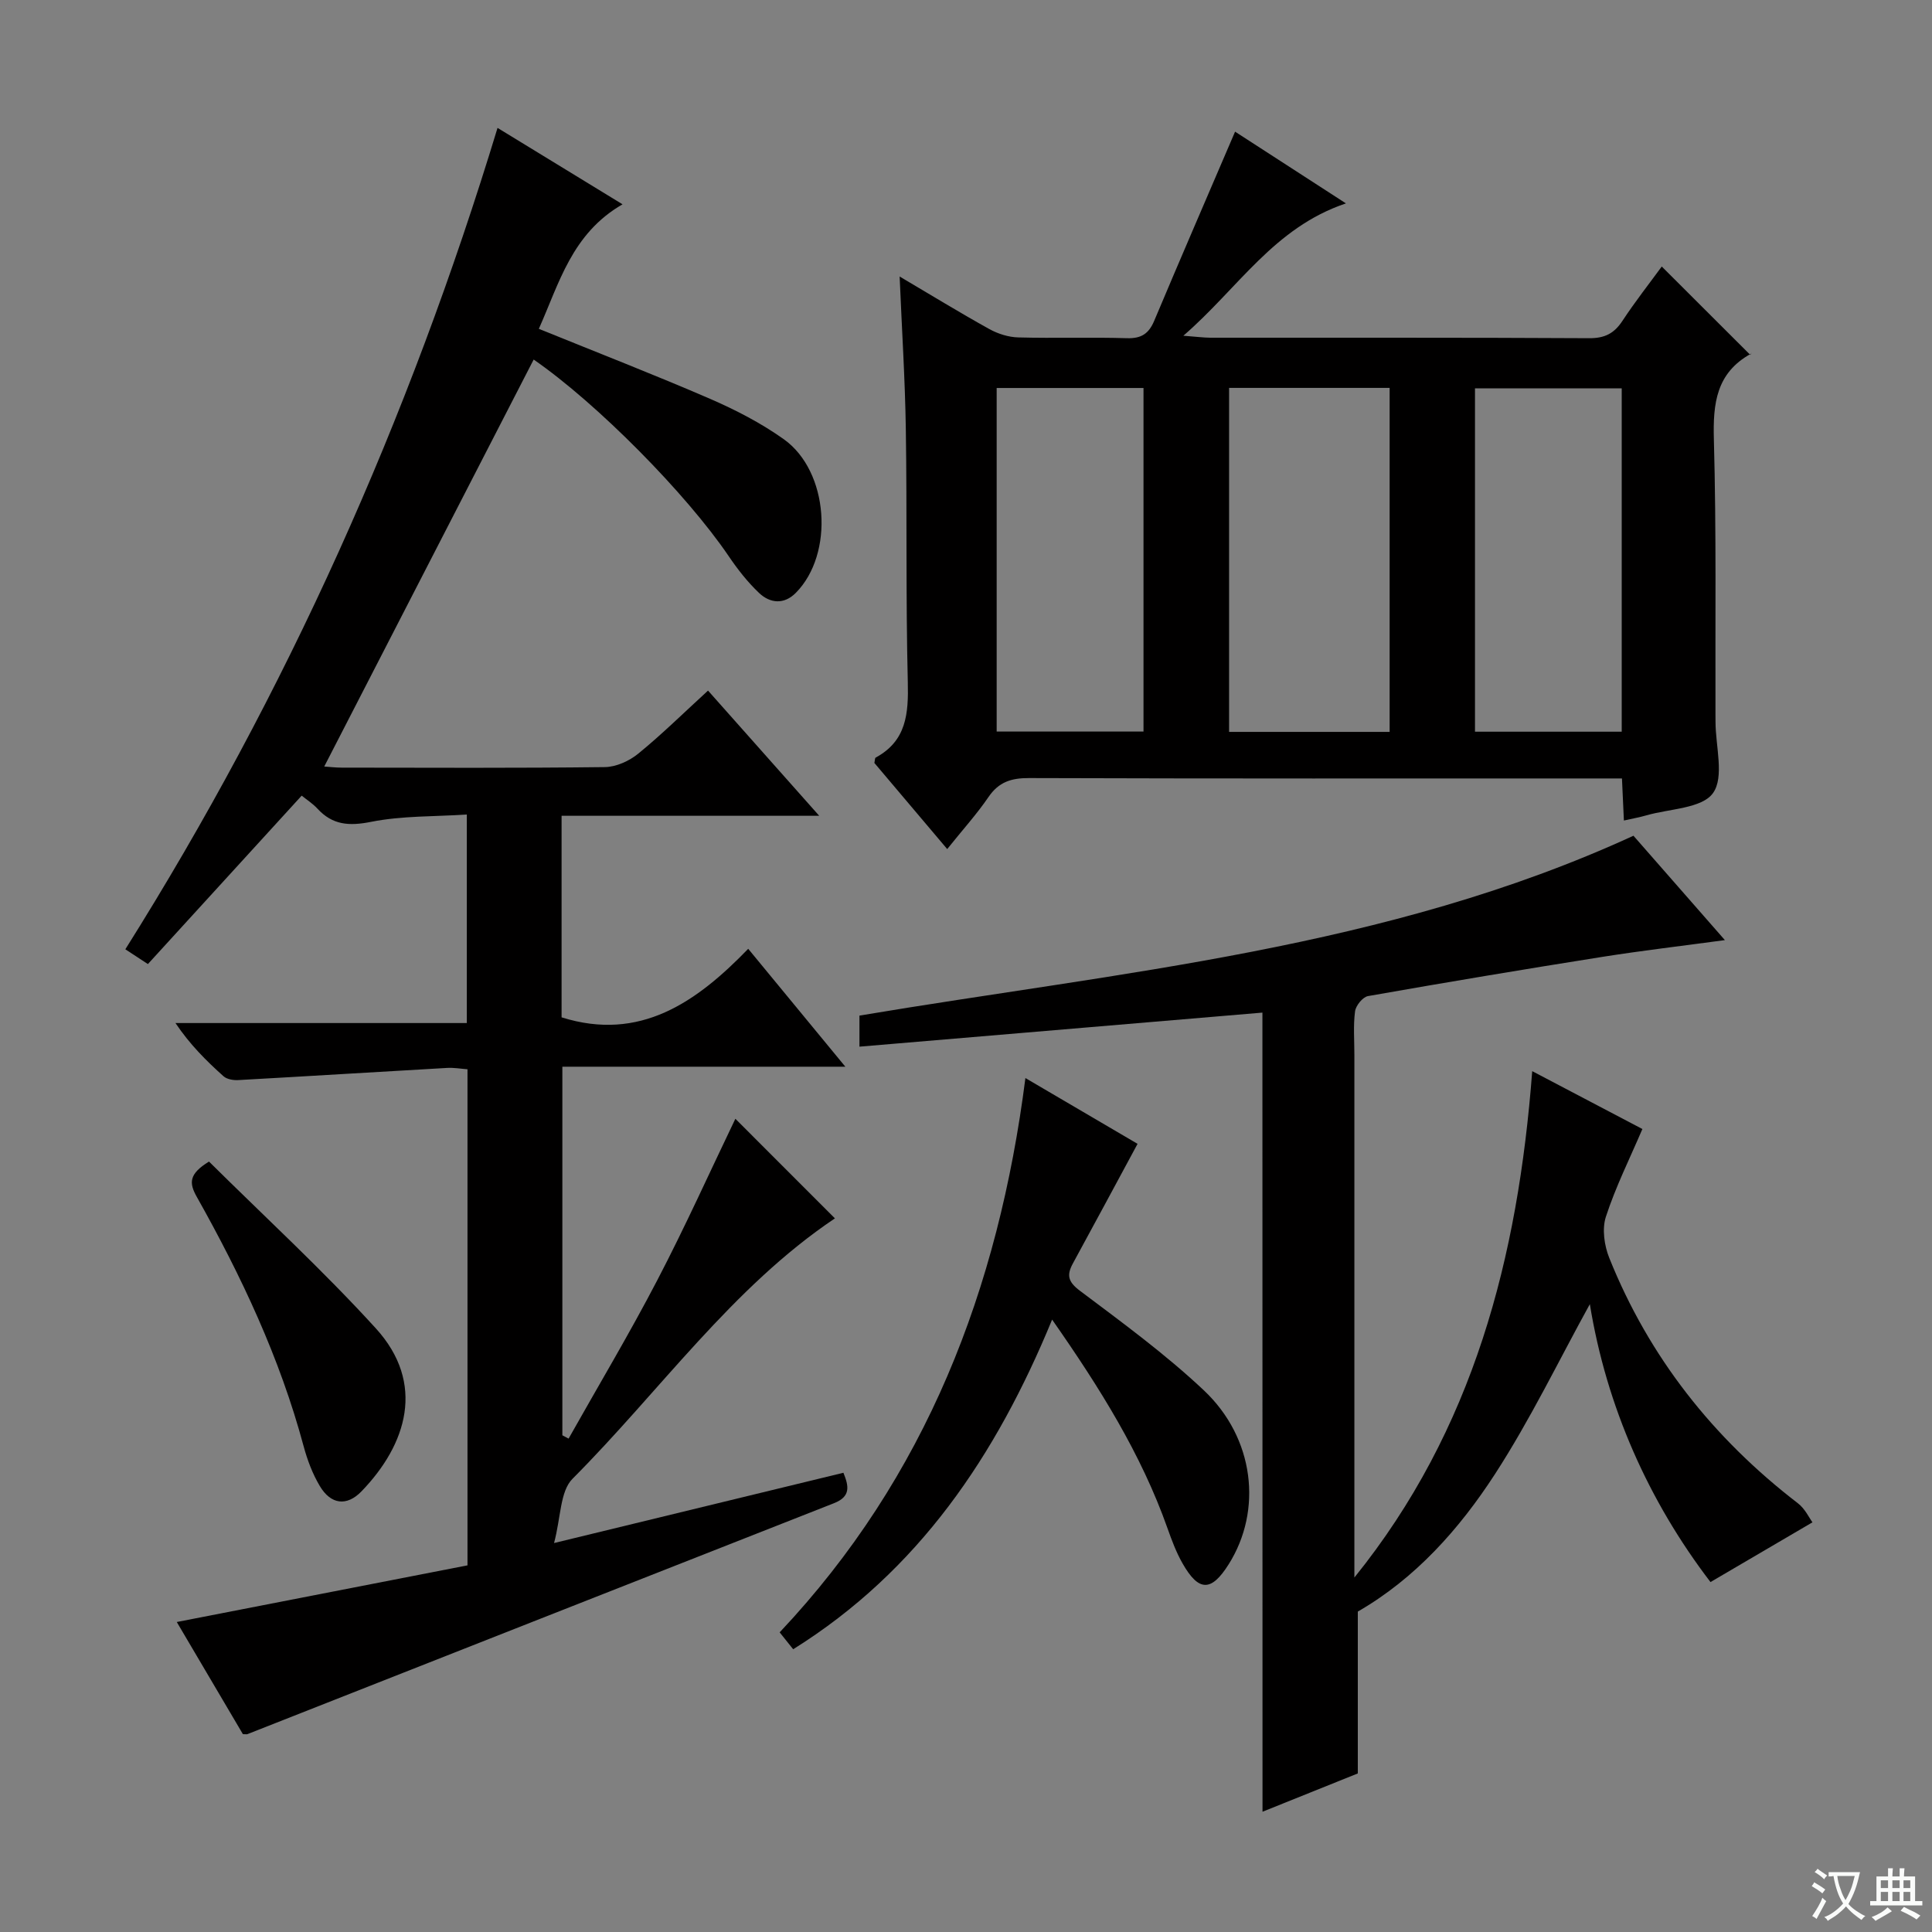 <svg enable-background="new 0 0 400 400" viewBox="0 0 400 400" xmlns="http://www.w3.org/2000/svg"><rect x="0" y="0" width="400" height="400" fill="#808080" stroke="none"/><path d="m377.9 391.2c-.2.3-.4.5-.6.8-.7-.6-1.4-1-2.2-1.5.2-.3.4-.5.5-.8.6.4 1.4.8 2.3 1.5zm-1.8 6.1c-.2-.2-.5-.4-.9-.6.4-.6.8-1.2 1.2-1.9s.7-1.3.9-1.9c.3.3.5.5.8.7-.7 1.3-1.4 2.6-2 3.7zm2.2-9c-.3.3-.5.5-.6.8-.6-.6-1.3-1.1-2-1.5.3-.3.5-.5.6-.7.6.5 1.3.9 2 1.4zm.3.2v-.9h2 4.5c-.3 1.3-.6 2.5-1 3.6s-.9 2.1-1.4 3c.4.5 1 1 1.6 1.4s1.2.8 1.9 1.1c-.3.2-.5.4-.8.8-.4-.3-1-.7-1.6-1.2s-1.2-1.1-1.6-1.6c-.5.6-1.1 1.1-1.7 1.6s-1.4.9-2.1 1.4c-.1-.3-.3-.5-.7-.8.6-.2 1.2-.5 1.9-1s1.4-1.1 2-1.8c-.5-.8-.9-1.6-1.2-2.5s-.6-2-.8-3.2c-.4.1-.7.1-1 .1zm2.5 2.7c.3 1 .7 1.7 1 2.2.3-.5.6-1.1 1-2s.6-1.9.9-3h-3.2-.4c.1.9.3 1.8.7 2.8z" fill="#fafbfa"/><path d="m396.5 388.5v1.5 3.6h1.5v.9c-.4 0-1 0-1.7 0h-7.9c-.5 0-.9 0-1.2 0v-.9h1.3v-3.5c0-.7 0-1.2 0-1.6h2.4c0-.8 0-1.4 0-1.7h1c0 .3-.1.8-.1 1.7h1.5c0-.8 0-1.4 0-1.7h1c0 .3-.1.9-.1 1.7zm-8.2 9.2c-.2-.3-.5-.5-.8-.8.8-.3 1.4-.6 1.9-.9s1-.7 1.4-1.1c.3.3.6.5.9.8-1.6 1-2.8 1.6-3.4 2zm2.6-6.8v-1.6h-1.5v1.6zm0 2.7v-1.9h-1.5v1.9zm2.4-2.7v-1.6h-1.5v1.6zm0 2.7v-1.9h-1.5v1.9zm.2 2 .7-.8c.4.2.9.5 1.6.8s1.3.7 1.8 1c-.3.3-.5.5-.8.8-.4-.3-1.5-1-3.3-1.8zm2-4.7v-1.6h-1.4v1.6zm0 2.7v-1.9h-1.4v1.9z" fill="#fafbfa"/><g fill="#010000"><path d="m175.02 220.85c-20.01 0-39.09 0-58.59 0v76.31l1.29.69c6.14-10.91 12.57-21.67 18.35-32.77 5.81-11.14 10.97-22.62 16.18-33.45 6.84 6.85 13.73 13.74 20.61 20.62-21.29 14.29-36.21 35.74-54.33 53.92-2.59 2.6-2.39 7.96-3.82 13.3 21.06-5.12 40.34-9.8 59.91-14.55 1.12 2.76 1.57 4.92-1.95 6.3-40.49 15.91-80.96 31.87-121.43 47.81-.14.06-.33.01-.95.01-4.49-7.62-9.1-15.44-13.69-23.22 20.29-3.95 40.22-7.84 60.19-11.73 0-34.59 0-68.39 0-102.71-1.37-.1-2.79-.36-4.2-.28-14.42.82-28.84 1.72-43.26 2.52-1.01.06-2.34-.16-3.05-.79-3.56-3.19-6.97-6.57-9.95-11.02h60.32c0-14.53 0-28.41 0-43.17-6.72.44-13.41.24-19.81 1.51-4.56.91-7.99.68-11.13-2.74-.98-1.06-2.24-1.86-3.25-2.68-10.7 11.72-21.21 23.23-31.84 34.87-1.96-1.28-3.17-2.07-4.67-3.06 33.37-53.08 58.73-109.72 77.06-170.06 8.73 5.34 16.9 10.33 25.88 15.82-10.51 6.05-13.12 16.37-17.33 25.78 12.14 4.93 23.9 9.49 35.47 14.5 5.3 2.3 10.56 5.02 15.25 8.36 9.34 6.65 10.48 23.74 2.48 31.81-2.45 2.47-5.33 2.17-7.61.01-2.39-2.27-4.47-4.93-6.32-7.67-8.75-12.87-27.15-31.52-40.34-40.65-14.4 27.98-28.8 55.96-43.36 84.26 1.15.08 2.38.23 3.61.23 18.16.02 36.33.11 54.49-.11 2.34-.03 5.06-1.27 6.92-2.79 4.89-3.99 9.41-8.45 14.44-13.05 7.44 8.38 14.86 16.73 23.02 25.92-18.39 0-35.74 0-53.34 0v41.73c16.24 5.11 27.96-3.15 38.64-14.19 6.94 8.43 13.24 16.07 20.11 24.41z"/><path d="m196.11 175.79c-5.34-6.31-10.25-12.12-15.08-17.83.12-.53.09-1.01.27-1.11 6.39-3.46 6.81-9.12 6.65-15.64-.43-17.48-.14-34.97-.41-52.45-.16-10.27-.82-20.54-1.28-31.51 6.39 3.77 12.41 7.46 18.57 10.88 1.79.99 3.98 1.68 6.01 1.73 7.49.2 14.99-.07 22.48.16 2.98.09 4.53-.94 5.65-3.61 5.45-12.95 11.04-25.85 16.74-39.15 6.9 4.47 14.47 9.36 22.95 14.85-14.95 5.03-22.26 17.53-33.66 27.4 2.8.21 4.19.4 5.57.41 26.15.02 52.3-.05 78.45.1 3.25.02 5.19-1 6.91-3.62 2.64-4.01 5.62-7.8 8.12-11.22 6.07 6.07 12.04 12.02 18.34 18.31.31-.78.28-.34.07-.22-7.12 3.96-7.83 10.25-7.62 17.71.52 18.97.27 37.97.33 56.96 0 .5.01 1 .01 1.5 0 5.05 1.87 11.44-.53 14.77-2.29 3.19-9 3.22-13.78 4.6-1.42.41-2.89.67-4.66 1.07-.13-2.77-.25-5.37-.4-8.71-1.82 0-3.58 0-5.34 0-39.14 0-78.29.05-117.43-.08-3.67-.01-6.25.8-8.38 3.92-2.43 3.56-5.35 6.78-8.55 10.78zm91.6-95.48c-11.28 0-22.17 0-33.24 0v71.22h33.24c0-23.76 0-47.31 0-71.22zm-81.36 71.15h30.4c0-23.91 0-47.45 0-71.13-10.28 0-20.3 0-30.4 0zm99.03.03h30.38c0-23.89 0-47.45 0-71.09-10.26 0-20.27 0-30.38 0z"/><path d="m261.37 209.65c-27.83 2.35-55.44 4.68-83.43 7.05 0-2.44 0-4.34 0-6.43 54.03-9.09 109.09-13.74 160.25-37.24 5.79 6.61 12.14 13.86 18.93 21.61-8.78 1.19-17.07 2.16-25.31 3.46-16.22 2.57-32.41 5.28-48.58 8.13-1.09.19-2.52 1.96-2.68 3.15-.39 2.95-.14 5.98-.14 8.98v102.98 5.27c24.67-30.57 33.88-66.24 36.82-104.84 8.01 4.21 15.73 8.26 22.81 11.98-2.64 6.17-5.56 12.02-7.56 18.17-.82 2.52-.33 5.96.7 8.52 8.25 20.56 21.53 37.33 39.07 50.81 1.46 1.12 2.33 3.02 3 3.93-7.39 4.33-13.99 8.2-21.11 12.37-12.82-16.76-21.54-36.35-24.98-57.54-6.41 11.62-12.31 23.88-19.65 35.2-7.39 11.39-16.48 21.59-28.39 28.45v33.51c-5.92 2.38-12.76 5.13-19.73 7.93-.02-55.27-.02-110.12-.02-165.45z"/><path d="m212.3 223.2c8.17 4.79 16 9.38 23.22 13.62-4.57 8.46-8.95 16.63-13.39 24.76-1.32 2.43-1.02 3.8 1.47 5.67 8.76 6.58 17.67 13.1 25.63 20.59 10.51 9.89 12.19 24.86 5.16 36.02-3.6 5.72-6.2 5.73-9.56-.18-1.3-2.28-2.24-4.8-3.12-7.29-5.44-15.34-13.94-28.96-23.88-43.18-11.61 28.21-27.65 52.02-53.61 68.25-.72-.9-1.6-2-2.8-3.5 30.31-32.15 45.29-71.06 50.88-114.76z"/><path d="m43.27 240.49c11.55 11.45 23.57 22.49 34.52 34.51 10.4 11.4 6.44 24.06-2.95 33.77-3.06 3.17-6.36 2.71-8.62-1.09-1.51-2.53-2.59-5.4-3.36-8.26-4.91-18.27-12.89-35.21-22.11-51.61-1.64-2.9-1.66-4.75 2.52-7.32z"/></g></svg>
